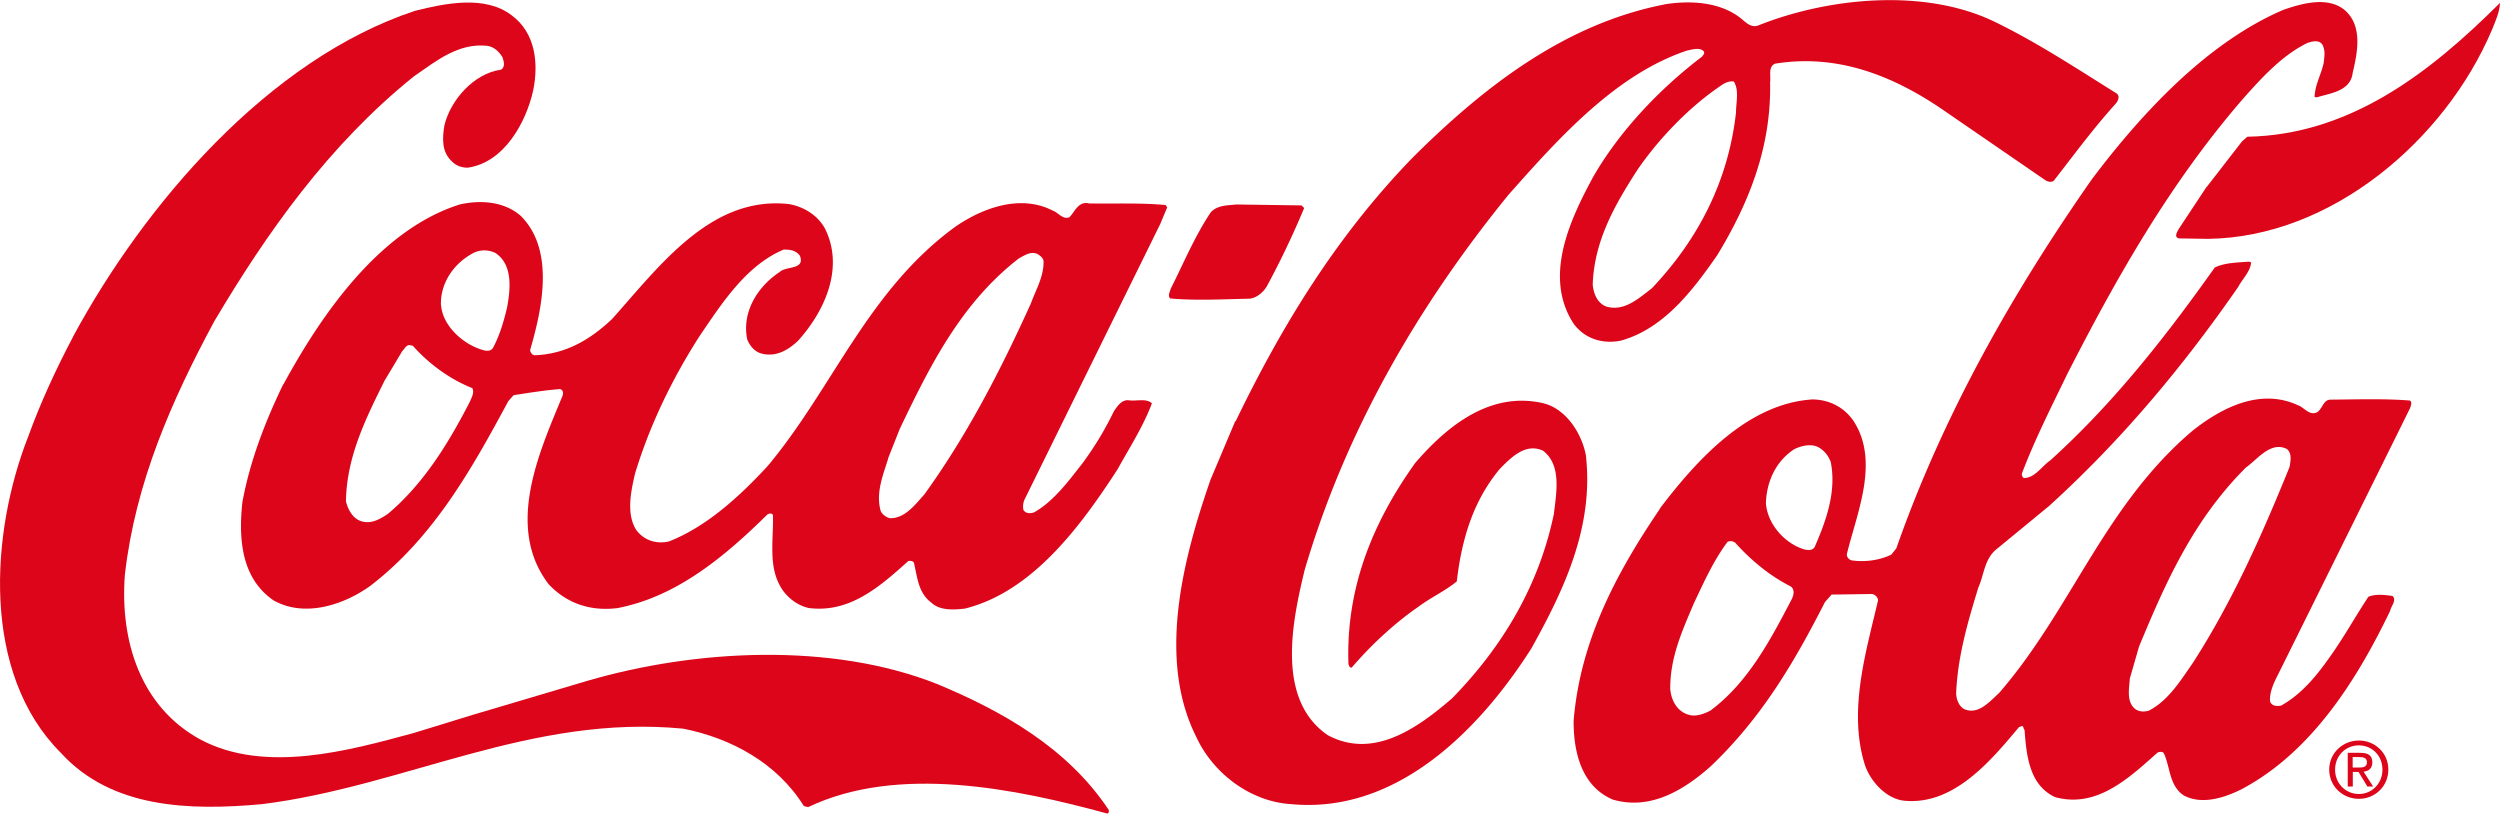 <?xml version="1.0" encoding="UTF-8"?>
<svg xmlns="http://www.w3.org/2000/svg" fill="none" viewBox="0 0 120 40" width="120" height="40"><g fill="#DD0519" clip-path="url(#clip0_4234_165760)"><path d="M3.5 16.169C6.944 9.793 12.895 2.843 19.923.519c1.44-.359 3.362-.767 4.642.22 1.137.845 1.292 2.286 1.032 3.583-.336 1.535-1.39 3.484-3.152 3.727-.314 0-.585-.11-.789-.337-.458-.447-.425-1.093-.326-1.684.287-1.22 1.419-2.512 2.722-2.683.22-.143.127-.414.066-.601-.171-.27-.38-.475-.695-.541-1.408-.166-2.474.717-3.555 1.462-4.102 3.296-7.078 7.536-9.584 11.759-2.042 3.798-3.781 7.723-4.289 12.155-.248 3.219.773 6.37 3.632 7.922 3.103 1.645 7.116.53 10.224-.315l2.854-.877 5.487-1.629c5.206-1.518 11.72-1.86 16.798.155 3.07 1.28 6.233 3.03 8.236 6.05 0 .077 0 .177-.093.16-4.356-1.187-10.025-2.363-14.342-.304l-.204-.05c-1.309-2.097-3.522-3.262-5.786-3.715-7.32-.706-13.337 2.76-20.215 3.622-3.489.32-7.226.21-9.66-2.457-3.837-3.825-3.384-10.588-1.563-15.208.591-1.628 1.325-3.213 2.142-4.764H3.5z"/><path d="M13.602 18.454c1.816-3.34 4.604-7.414 8.462-8.639 1.033-.232 2.142-.138 2.932.546 1.656 1.657 1.015 4.489.452 6.437 0 .11.094.238.204.254 1.474-.044 2.667-.734 3.732-1.744 2.291-2.562 4.742-5.912 8.468-5.515.696.116 1.375.513 1.74 1.165.943 1.871.016 3.947-1.27 5.382-.492.475-1.11.834-1.828.613-.287-.094-.524-.381-.629-.668-.265-1.314.502-2.534 1.562-3.23.304-.298 1.22-.088.972-.772-.188-.27-.475-.304-.779-.304-1.81.756-2.986 2.606-4.04 4.151-1.325 2.07-2.39 4.273-3.097 6.597-.194.84-.436 1.932.055 2.71.364.492.966.701 1.584.547 1.794-.707 3.368-2.142 4.737-3.627 3.135-3.76 4.797-8.413 8.992-11.471 1.303-.9 3.141-1.59 4.709-.762.254.094.458.43.773.304.254-.254.43-.79.938-.663 1.16.022 2.49-.038 3.677.078l.077.11-.337.806-6.514 13.227a.828.828 0 0 0-.05.49c.111.189.348.178.525.111.939-.535 1.667-1.529 2.324-2.368a15.617 15.617 0 0 0 1.496-2.484c.177-.254.381-.569.729-.519.364.05.822-.11 1.093.144-.414 1.11-1.071 2.12-1.645 3.163-1.767 2.721-4.08 5.879-7.331 6.69-.541.061-1.203.105-1.617-.292-.635-.475-.663-1.237-.834-1.921-.06-.078-.177-.094-.27-.067-1.386 1.248-2.816 2.496-4.765 2.253-.601-.127-1.17-.59-1.435-1.16-.502-.966-.26-2.219-.292-3.295-.045-.127-.205-.077-.27-.033-2.115 2.086-4.406 3.963-7.21 4.493-1.303.155-2.424-.232-3.29-1.153-2.098-2.75-.437-6.354.667-9.032.05-.127.034-.303-.127-.33-.761.06-1.49.181-2.219.292l-.254.287c-1.705 3.163-3.555 6.514-6.624 8.865-1.27.917-3.158 1.54-4.648.696-1.551-1.066-1.684-2.97-1.49-4.726.37-1.992 1.092-3.847 1.954-5.636h.01zm4.846-.16c-.894 1.805-1.805 3.622-1.843 5.763.094.398.33.856.773.972.474.127.872-.122 1.236-.359 1.75-1.468 2.959-3.478 3.947-5.404.077-.188.22-.425.11-.635-1.043-.414-2.053-1.132-2.859-2.037l-.177-.033c-.16.033-.22.188-.33.298l-.862 1.44.005-.005zm2.722-3.665c.06.95.944 1.777 1.783 2.097.204.067.535.227.712-.027.32-.602.514-1.264.674-1.932.16-.872.292-2.043-.547-2.617a1.19 1.19 0 0 0-1.016-.033c-.955.475-1.64 1.435-1.611 2.512h.005zm21.463 7.38c-.243.79-.607 1.645-.359 2.518.077.176.27.303.442.347.712.017 1.192-.629 1.65-1.137 2.087-2.892 3.682-6.006 5.118-9.174.237-.663.623-1.281.607-2.027-.017-.16-.171-.27-.298-.347-.315-.144-.619.077-.873.204-2.81 2.164-4.327 5.26-5.735 8.203l-.558 1.408.006.005zM56.185 13.878c.624-1.231 1.149-2.517 1.933-3.688.32-.347.811-.33 1.236-.375l3.12.044.126.127a41.618 41.618 0 0 1-1.755 3.688c-.16.314-.492.618-.856.662-1.27.028-2.617.1-3.82-.01-.127-.128-.017-.305.017-.443v-.005zM59.315 20.215c2.17-4.493 4.786-8.827 8.49-12.647C71.4 3.986 75.291 1.082 80 .193 81.286.006 82.727.121 83.704 1c.188.16.409.32.679.227 3.378-1.353 8.07-1.828 11.46-.133 1.96.96 3.826 2.186 5.708 3.362.237.127.127.38 0 .524-1.082 1.198-1.987 2.435-2.959 3.682-.11.11-.287.061-.397 0l-4.98-3.422C90.891 3.66 88.22 2.56 85.19 3.059c-.331.17-.177.584-.226.905.066 3.107-1.033 5.812-2.534 8.28-1.193 1.722-2.578 3.527-4.61 4.102-.888.187-1.744-.083-2.28-.8-1.479-2.259-.17-5.008.911-7.017 1.242-2.18 3.169-4.234 5.25-5.813.05-.077.144-.16.077-.254-.204-.204-.552-.083-.806-.033-3.378 1.132-6.083 4.113-8.584 6.944-4.454 5.482-7.833 11.433-9.76 17.969-.596 2.457-1.402 6.221 1.1 7.944 2.196 1.181 4.31-.337 5.961-1.756 2.512-2.561 4.2-5.515 4.897-8.86.115-.999.386-2.357-.53-3.042-.823-.37-1.508.31-2.065.878-1.292 1.551-1.833 3.4-2.065 5.399-.574.475-1.253.773-1.86 1.231-1.143.79-2.274 1.844-3.18 2.904-.11.033-.127-.094-.16-.16-.132-3.677 1.182-6.829 3.202-9.655 1.606-1.866 3.671-3.456 6.172-2.865 1.093.287 1.816 1.446 2.02 2.478.398 3.456-1.054 6.481-2.617 9.29-2.517 3.953-6.491 7.95-11.531 7.47-1.932-.116-3.738-1.457-4.555-3.235-1.904-3.793-.585-8.672.69-12.343l1.182-2.8.027-.005zm17.135-6.547c.044.43.221.889.663 1.05.855.242 1.54-.393 2.175-.879 2.29-2.418 3.676-5.216 4.04-8.435 0-.474.16-1.076-.104-1.49-.188-.033-.398.044-.558.154-1.54 1.027-2.986 2.523-4.04 4.041-1.1 1.695-2.104 3.434-2.176 5.554v.005z"/><path d="M79.663 24.422c1.833-2.418 4.268-5.057 7.342-5.25.779.017 1.458.337 1.933.988 1.308 1.938.204 4.422-.276 6.387-.05.177.077.304.204.348.635.1 1.363 0 1.92-.276l.238-.298c2.208-6.299 5.493-12.15 9.396-17.731 2.434-3.224 5.553-6.559 9.174-8.115.856-.298 2.093-.657 2.915-.022.916.745.657 2.048.42 3.041-.1.89-1.082.977-1.734 1.182-.033-.017-.066 0-.094-.033.017-.569.321-1.077.437-1.629.033-.304.082-.552-.045-.839-.154-.287-.507-.193-.745-.11-1.22.596-2.208 1.689-3.146 2.749-3.5 4.063-6.034 8.567-8.364 13.121-.767 1.585-1.562 3.147-2.186 4.792-.016.094.017.16.094.22.541-.01.856-.568 1.27-.85 3.086-2.793 5.581-6 7.894-9.257.491-.237 1.065-.232 1.634-.281l.11.033c-.033.441-.414.79-.624 1.187-2.578 3.715-5.509 7.27-9.07 10.505l-2.572 2.114c-.54.475-.557 1.203-.828 1.805-.497 1.629-.993 3.29-1.065 5.084.016.304.127.586.375.745.68.304 1.22-.342 1.7-.783 3.484-4.03 5.024-8.97 9.28-12.581 1.397-1.104 3.24-2.048 5.045-1.22.315.11.553.524.933.337.271-.188.287-.619.668-.602 1.253-.011 2.584-.055 3.787.044.111.094.033.254 0 .364l-.861 1.74-5.332 10.758c-.238.492-.558 1.01-.53 1.568.077.238.331.254.535.21.999-.552 1.733-1.468 2.385-2.401.651-.917 1.181-1.883 1.799-2.816.332-.154.795-.094 1.16-.044.22.204-.067.475-.111.712-1.562 3.246-3.748 6.785-7.16 8.579-.794.392-1.887.756-2.76.276-.695-.48-.629-1.347-.944-2.015-.06-.094-.22-.077-.303-.033-1.413 1.264-2.943 2.683-4.919 2.136-1.236-.574-1.374-2.004-1.463-3.224-.06-.05-.033-.143-.11-.193l-.16.06c-1.386 1.662-3.136 3.732-5.465 3.534-.89-.067-1.662-.928-1.927-1.717-.817-2.584.05-5.421.63-7.905 0-.144-.16-.287-.282-.304l-1.949.028-.32.364c-1.435 2.816-3.014 5.537-5.493 7.889-1.302 1.153-2.909 2.114-4.697 1.584-1.485-.64-1.877-2.258-1.872-3.776.315-3.83 2.037-7.077 4.14-10.174l-.01-.005zm.508 8.606c.028.54.298 1.093.85 1.27.365.127.762-.028 1.077-.188 1.827-1.358 2.909-3.445 3.903-5.344.093-.188.176-.491-.078-.635-.95-.48-1.865-1.225-2.622-2.07a.345.345 0 0 0-.38-.05c-.685.917-1.132 1.933-1.613 2.943-.54 1.28-1.131 2.545-1.137 4.068v.006zm4.593-8.888c.06.966.834 1.872 1.723 2.192.176.066.49.143.618-.078.54-1.236 1.054-2.644.773-4.068-.11-.331-.392-.668-.74-.778-.348-.094-.712.01-1.016.154-.889.585-1.32 1.551-1.358 2.578zm17.466 8.457c-.033.459-.149 1.033.199 1.38.188.194.491.21.729.127.938-.486 1.54-1.485 2.114-2.307 1.91-2.976 3.318-6.155 4.626-9.38.05-.286.127-.678-.138-.871-.773-.37-1.38.485-1.954.894-2.528 2.512-3.87 5.548-5.134 8.6l-.447 1.552.005.005z"/><path d="M105.929 8.965l1.689-2.18.254-.221c4.88-.094 8.694-2.998 12.128-6.426-.017.458-.227.889-.387 1.297-2.252 5.3-7.717 9.959-13.629 10.03l-1.397-.021c-.254-.067-.077-.315-.016-.442l1.352-2.043.006.006zM112.084 36.942c0-.663.502-1.165 1.142-1.165.641 0 1.132.502 1.132 1.165 0 .662-.502 1.17-1.132 1.17-.629 0-1.142-.497-1.142-1.17zm1.142 1.402c.762 0 1.414-.59 1.414-1.402 0-.812-.652-1.397-1.414-1.397-.761 0-1.424.59-1.424 1.397 0 .806.652 1.402 1.424 1.402zm-.298-1.292h.282l.425.701h.276l-.458-.712c.237-.027.419-.154.419-.447 0-.32-.187-.458-.568-.458h-.613v1.617h.243v-.7h-.006zm0-.21v-.502h.332c.171 0 .353.039.353.237 0 .249-.188.265-.392.265h-.293z"/></g><defs><clipPath id="clip0_4234_165760"><path fill="#fff" d="M0 0h120v39.05H0z"/></clipPath></defs></svg>
